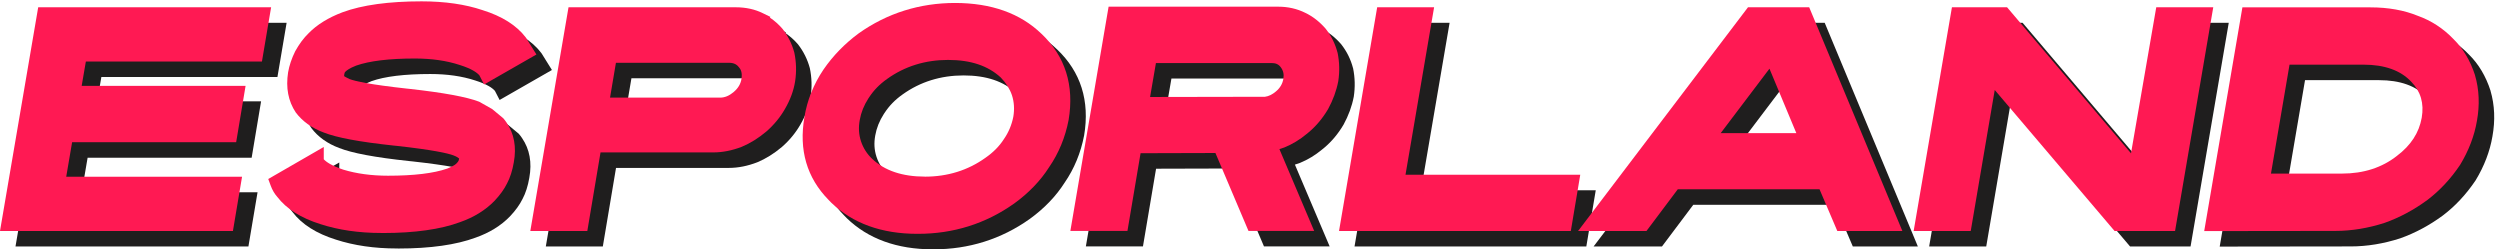 <svg width="371" height="37" viewBox="0 0 371 37" fill="none" xmlns="http://www.w3.org/2000/svg">
<path d="M15.042 11.427L14.419 15.039H38.745L37.346 23.403H13.002L12.127 28.529H38.221L36.866 36.575H2.3L7.969 3.38H42.534L41.172 11.427H15.042Z" fill="#1F1E1E"/>
<path d="M75.356 18.498L76.983 19.848C77.161 20.057 77.328 20.266 77.475 20.494C78.603 22.148 78.966 24.125 78.548 26.393C78.344 27.597 78.005 28.662 77.549 29.517C77.118 30.391 76.496 31.253 75.664 32.127C74.339 33.49 72.626 34.548 70.562 35.27C67.71 36.328 63.865 36.88 59.151 36.88C59.053 36.88 58.96 36.88 58.862 36.873C55.572 36.873 52.54 36.436 49.854 35.562C46.964 34.662 44.801 33.293 43.434 31.5C43.039 31.057 42.707 30.486 42.485 29.884L42.109 28.864L50.347 24.112V25.937C50.723 26.343 51.524 26.9 53.249 27.477C55.19 28.072 57.445 28.377 59.891 28.377C63.692 28.377 66.65 28.022 68.671 27.318C69.644 26.938 69.983 26.628 70.088 26.507C70.353 26.235 70.39 26.07 70.408 25.95C70.415 25.893 70.427 25.848 70.433 25.817C70.328 25.722 70.082 25.544 69.564 25.348C68.739 25.044 66.588 24.549 61.178 23.948L60.729 23.903C55.621 23.358 52.238 22.718 50.341 21.964C48.597 21.318 47.186 20.311 46.194 18.993C45.066 17.301 44.697 15.311 45.054 13.03C45.227 12.029 45.578 10.977 46.108 9.907C46.705 8.823 47.371 7.936 48.104 7.226C49.33 5.966 51.037 4.907 53.144 4.115C56.058 3.038 60.002 2.5 64.857 2.5C68.307 2.5 71.351 2.937 73.914 3.805C76.792 4.698 78.954 6.061 80.322 7.854L80.396 7.961L81.906 10.388L74.142 14.836L73.446 13.487C73.095 13.075 72.3 12.498 70.495 11.934C68.572 11.301 66.342 10.984 63.859 10.984C60.032 10.984 57.1 11.345 55.134 12.042C54.161 12.428 53.76 12.739 53.6 12.904L53.532 12.961C53.44 13.043 53.403 13.258 53.384 13.373C53.378 13.474 53.366 13.55 53.366 13.601C53.446 13.651 53.686 13.81 54.185 14.038C55.06 14.361 57.235 14.849 62.59 15.438L63.015 15.482C68.147 16.053 71.548 16.68 73.415 17.396L75.344 18.486L75.356 18.498Z" fill="#1F1E1E"/>
<path d="M120.18 10.116C119.829 8.811 119.243 7.638 118.43 6.587C117.882 5.947 117.259 5.389 116.563 4.92L116.618 4.8L115.497 4.255C114.32 3.672 112.965 3.38 111.467 3.38H86.668L80.999 36.575H89.459L91.418 24.917H108.183C109.533 24.917 110.944 24.638 112.386 24.081C113.636 23.561 114.856 22.801 116.039 21.806C117.154 20.83 118.079 19.709 118.781 18.48C119.576 17.117 120.081 15.736 120.297 14.367C120.512 12.942 120.475 11.535 120.18 10.116ZM112.336 14C112.219 14.741 111.856 15.375 111.209 15.926L111.153 15.977C110.506 16.515 109.853 16.788 109.169 16.788H92.829L93.704 11.617H110.476C111.35 11.617 111.726 11.979 111.985 12.314C112.207 12.574 112.484 13.03 112.336 14Z" fill="#1F1E1E"/>
<path d="M156.853 7.315C153.717 4.28 149.398 2.74 144.019 2.74C138.813 2.747 133.988 4.229 129.737 7.245C127.691 8.753 125.935 10.547 124.512 12.612C123.027 14.817 122.078 17.193 121.678 19.671C120.828 24.549 122.029 28.681 125.276 31.982L125.658 32.375C128.819 35.441 133.12 37 138.425 37H138.542C143.748 37 148.566 35.511 152.812 32.495C154.968 30.936 156.718 29.111 157.993 27.103C159.417 25.037 160.384 22.687 160.883 20.102C161.746 14.963 160.384 10.661 156.853 7.309V7.315ZM139.565 28.51C136.207 28.51 133.576 27.622 131.733 25.874C130.963 25.151 130.409 24.271 130.076 23.282C129.737 22.256 129.682 21.229 129.885 20.114C130.082 18.993 130.501 17.941 131.173 16.895L131.265 16.762C131.955 15.704 132.83 14.798 133.958 14.006C136.57 12.137 139.608 11.193 142.99 11.193C146.373 11.193 148.918 12.061 150.809 13.797C151.598 14.608 152.152 15.489 152.473 16.433C152.799 17.434 152.867 18.498 152.676 19.626C152.436 20.837 151.974 21.945 151.277 22.947C150.606 23.998 149.688 24.923 148.523 25.728C145.935 27.578 142.922 28.516 139.552 28.516L139.565 28.51Z" fill="#1F1E1E"/>
<path d="M200.79 10.116C200.452 8.817 199.872 7.638 199.028 6.561C198.141 5.541 197.131 4.743 196.015 4.21C194.789 3.596 193.434 3.292 191.992 3.292H166.816L161.142 36.569H169.614L171.561 25.037L182.67 25.006L187.574 36.569H197.322L192.164 24.429C192.405 24.353 192.645 24.271 192.916 24.176C194.105 23.688 195.202 23.016 196.182 22.199L196.533 21.914C197.623 20.995 198.578 19.861 199.386 18.492C200.113 17.162 200.624 15.787 200.901 14.342C201.117 12.916 201.08 11.522 200.797 10.116H200.79ZM173.847 11.655H191.012C191.616 11.655 192.035 11.839 192.355 12.264C192.737 12.771 192.861 13.309 192.756 13.975C192.633 14.722 192.275 15.349 191.641 15.875C191.117 16.319 190.587 16.585 190.026 16.661L172.972 16.693L173.84 11.655H173.847Z" fill="#1F1E1E"/>
<path d="M236.81 28.231L235.411 36.575H201.012L206.674 3.38H215.121L210.876 28.231H236.81Z" fill="#1F1E1E"/>
<path d="M270.784 3.38H261.702L236.49 36.575H246.638L251.283 30.391H272.318L274.956 36.575H284.61L270.784 3.38ZM268.874 22.053H257.654L264.888 12.492L268.874 22.053Z" fill="#1F1E1E"/>
<path d="M330.747 3.38L325.079 36.575H316.101L298.32 15.654L294.758 36.575H286.286L291.967 3.38H300.15L318.541 25.05L322.288 3.38H330.747Z" fill="#1F1E1E"/>
<path d="M369.595 13.461C368.899 11.307 367.82 9.501 366.416 8.12C364.9 6.529 363.088 5.351 361.086 4.641C359.071 3.818 356.717 3.393 354.074 3.393H335.072L329.404 36.594L348.856 36.569C351.271 36.569 353.729 36.164 356.2 35.365C358.406 34.58 360.525 33.445 362.515 31.982C364.339 30.6 365.972 28.864 367.383 26.761C368.658 24.657 369.502 22.459 369.878 20.235C370.303 17.877 370.217 15.609 369.589 13.461H369.595ZM361.684 19.772C361.283 22.002 360.088 23.859 358.005 25.43C355.799 27.173 353.058 28.06 349.854 28.06H339.311L342.066 11.896H353.058C356.163 11.896 358.535 12.739 360.112 14.412C361.536 15.869 362.053 17.63 361.684 19.766V19.772Z" fill="#1F1E1E"/>
<path d="M12.742 9.127L12.12 12.739H36.445L35.046 21.103H10.702L9.827 26.229H35.921L34.566 34.276H0L5.669 1.08H40.234L38.872 9.127H12.742Z" fill="#FF1953"/>
<path d="M73.056 16.198L74.683 17.548C74.861 17.757 75.028 17.966 75.175 18.194C76.303 19.848 76.666 21.825 76.248 24.093C76.044 25.297 75.705 26.362 75.249 27.217C74.818 28.091 74.196 28.953 73.364 29.828C72.039 31.19 70.326 32.248 68.262 32.97C65.41 34.028 61.565 34.58 56.851 34.58C56.753 34.58 56.66 34.58 56.562 34.573C53.272 34.573 50.24 34.136 47.554 33.262C44.664 32.362 42.501 30.993 41.134 29.2C40.739 28.757 40.407 28.186 40.185 27.584L39.809 26.564L48.047 21.812V23.637C48.423 24.043 49.224 24.6 50.949 25.177C52.89 25.772 55.145 26.076 57.591 26.076C61.392 26.076 64.35 25.722 66.371 25.018C67.344 24.638 67.683 24.328 67.788 24.207C68.053 23.935 68.09 23.77 68.108 23.65C68.115 23.593 68.127 23.548 68.133 23.517C68.028 23.422 67.782 23.244 67.264 23.048C66.439 22.744 64.288 22.249 58.879 21.648L58.429 21.603C53.321 21.058 49.938 20.418 48.041 19.664C46.297 19.018 44.886 18.011 43.894 16.693C42.766 15.001 42.397 13.011 42.754 10.73C42.927 9.729 43.278 8.677 43.808 7.607C44.405 6.523 45.071 5.636 45.804 4.926C47.03 3.666 48.737 2.607 50.844 1.815C53.758 0.738 57.702 0.2 62.557 0.2C66.007 0.2 69.051 0.637 71.614 1.505C74.492 2.398 76.654 3.761 78.022 5.554L78.096 5.661L79.606 8.088L71.842 12.536L71.146 11.187C70.795 10.775 70 10.198 68.195 9.634C66.272 9.001 64.042 8.684 61.559 8.684C57.733 8.684 54.8 9.045 52.834 9.742C51.861 10.128 51.46 10.439 51.3 10.604L51.232 10.661C51.14 10.743 51.103 10.958 51.084 11.072C51.078 11.174 51.066 11.25 51.066 11.301C51.146 11.351 51.386 11.51 51.885 11.738C52.76 12.061 54.935 12.549 60.289 13.138L60.715 13.182C65.847 13.753 69.248 14.38 71.115 15.096L73.044 16.186L73.056 16.198Z" fill="#FF1953"/>
<path d="M117.88 7.816C117.529 6.51 116.943 5.338 116.13 4.286C115.582 3.647 114.959 3.089 114.263 2.62L114.318 2.5L113.197 1.955C112.02 1.372 110.665 1.08 109.167 1.08H84.368L78.699 34.276H87.159L89.118 22.617H105.883C107.233 22.617 108.644 22.338 110.086 21.781C111.336 21.261 112.556 20.501 113.739 19.506C114.854 18.53 115.779 17.409 116.481 16.179C117.276 14.817 117.781 13.436 117.997 12.067C118.212 10.642 118.176 9.235 117.88 7.816V7.816ZM110.036 11.7C109.919 12.441 109.556 13.075 108.909 13.626L108.853 13.677C108.206 14.215 107.553 14.488 106.869 14.488H90.529L91.404 9.317H108.176C109.05 9.317 109.426 9.679 109.685 10.014C109.907 10.274 110.184 10.73 110.036 11.7V11.7Z" fill="#FF1953"/>
<path d="M154.553 5.015C151.417 1.98 147.098 0.44 141.719 0.44C136.513 0.447 131.688 1.929 127.437 4.945C125.391 6.453 123.635 8.247 122.212 10.312C120.727 12.517 119.778 14.893 119.378 17.371C118.528 22.25 119.729 26.381 122.976 29.682L123.358 30.075C126.519 33.141 130.82 34.7 136.125 34.7H136.242C141.448 34.7 146.266 33.211 150.512 30.195C152.668 28.636 154.418 26.811 155.693 24.803C157.117 22.737 158.084 20.387 158.583 17.802C159.446 12.663 158.084 8.361 154.553 5.009V5.015ZM137.264 26.21C133.907 26.21 131.276 25.323 129.433 23.574C128.663 22.851 128.109 21.971 127.776 20.982C127.437 19.956 127.382 18.929 127.585 17.814C127.782 16.693 128.201 15.641 128.873 14.595L128.965 14.462C129.655 13.404 130.53 12.498 131.658 11.706C134.27 9.837 137.308 8.893 140.69 8.893C144.073 8.893 146.618 9.761 148.509 11.497C149.298 12.308 149.852 13.189 150.173 14.133C150.499 15.134 150.567 16.198 150.376 17.326C150.136 18.537 149.674 19.645 148.977 20.646C148.306 21.698 147.388 22.623 146.223 23.428C143.635 25.278 140.622 26.216 137.252 26.216L137.264 26.21Z" fill="#FF1953"/>
<path d="M198.49 7.816C198.152 6.517 197.572 5.338 196.728 4.261C195.841 3.241 194.831 2.443 193.715 1.91C192.489 1.296 191.134 0.992 189.692 0.992H164.516L158.842 34.269H167.314L169.261 22.737L180.37 22.706L185.274 34.269H195.022L189.864 22.129C190.105 22.053 190.345 21.971 190.616 21.876C191.805 21.388 192.902 20.716 193.882 19.899L194.233 19.614C195.323 18.695 196.278 17.561 197.086 16.192C197.813 14.861 198.324 13.487 198.601 12.042C198.817 10.616 198.78 9.222 198.497 7.816H198.49ZM171.547 9.355H188.712C189.316 9.355 189.735 9.539 190.055 9.964C190.437 10.471 190.561 11.009 190.456 11.674C190.333 12.422 189.975 13.049 189.341 13.575C188.817 14.019 188.287 14.285 187.726 14.361L170.672 14.393L171.54 9.355H171.547Z" fill="#FF1953"/>
<path d="M234.51 25.931L233.111 34.276H198.712L204.374 1.08H212.821L208.576 25.931H234.51Z" fill="#FF1953"/>
<path d="M268.484 1.08H259.402L234.19 34.276H244.338L248.983 28.091H270.018L272.655 34.276H282.31L268.484 1.08V1.08ZM266.574 19.753H255.354L262.588 10.192L266.574 19.753V19.753Z" fill="#FF1953"/>
<path d="M328.447 1.08L322.779 34.276H313.801L296.02 13.354L292.458 34.276H283.986L289.667 1.08H297.85L316.241 22.75L319.988 1.08H328.447Z" fill="#FF1953"/>
<path d="M367.295 11.161C366.599 9.007 365.52 7.201 364.116 5.82C362.6 4.229 360.788 3.051 358.786 2.341C356.771 1.517 354.417 1.093 351.774 1.093H332.772L327.104 34.294L346.555 34.269C348.971 34.269 351.429 33.864 353.9 33.065C356.106 32.279 358.225 31.145 360.215 29.682C362.039 28.3 363.672 26.564 365.083 24.461C366.358 22.357 367.202 20.158 367.578 17.934C368.003 15.577 367.917 13.309 367.289 11.161H367.295ZM359.384 17.472C358.983 19.702 357.788 21.559 355.705 23.13C353.499 24.872 350.758 25.76 347.554 25.76H337.011L339.766 9.596H350.758C353.863 9.596 356.235 10.439 357.812 12.111C359.236 13.569 359.753 15.33 359.384 17.466V17.472Z" fill="#FF1953"/>
</svg>

